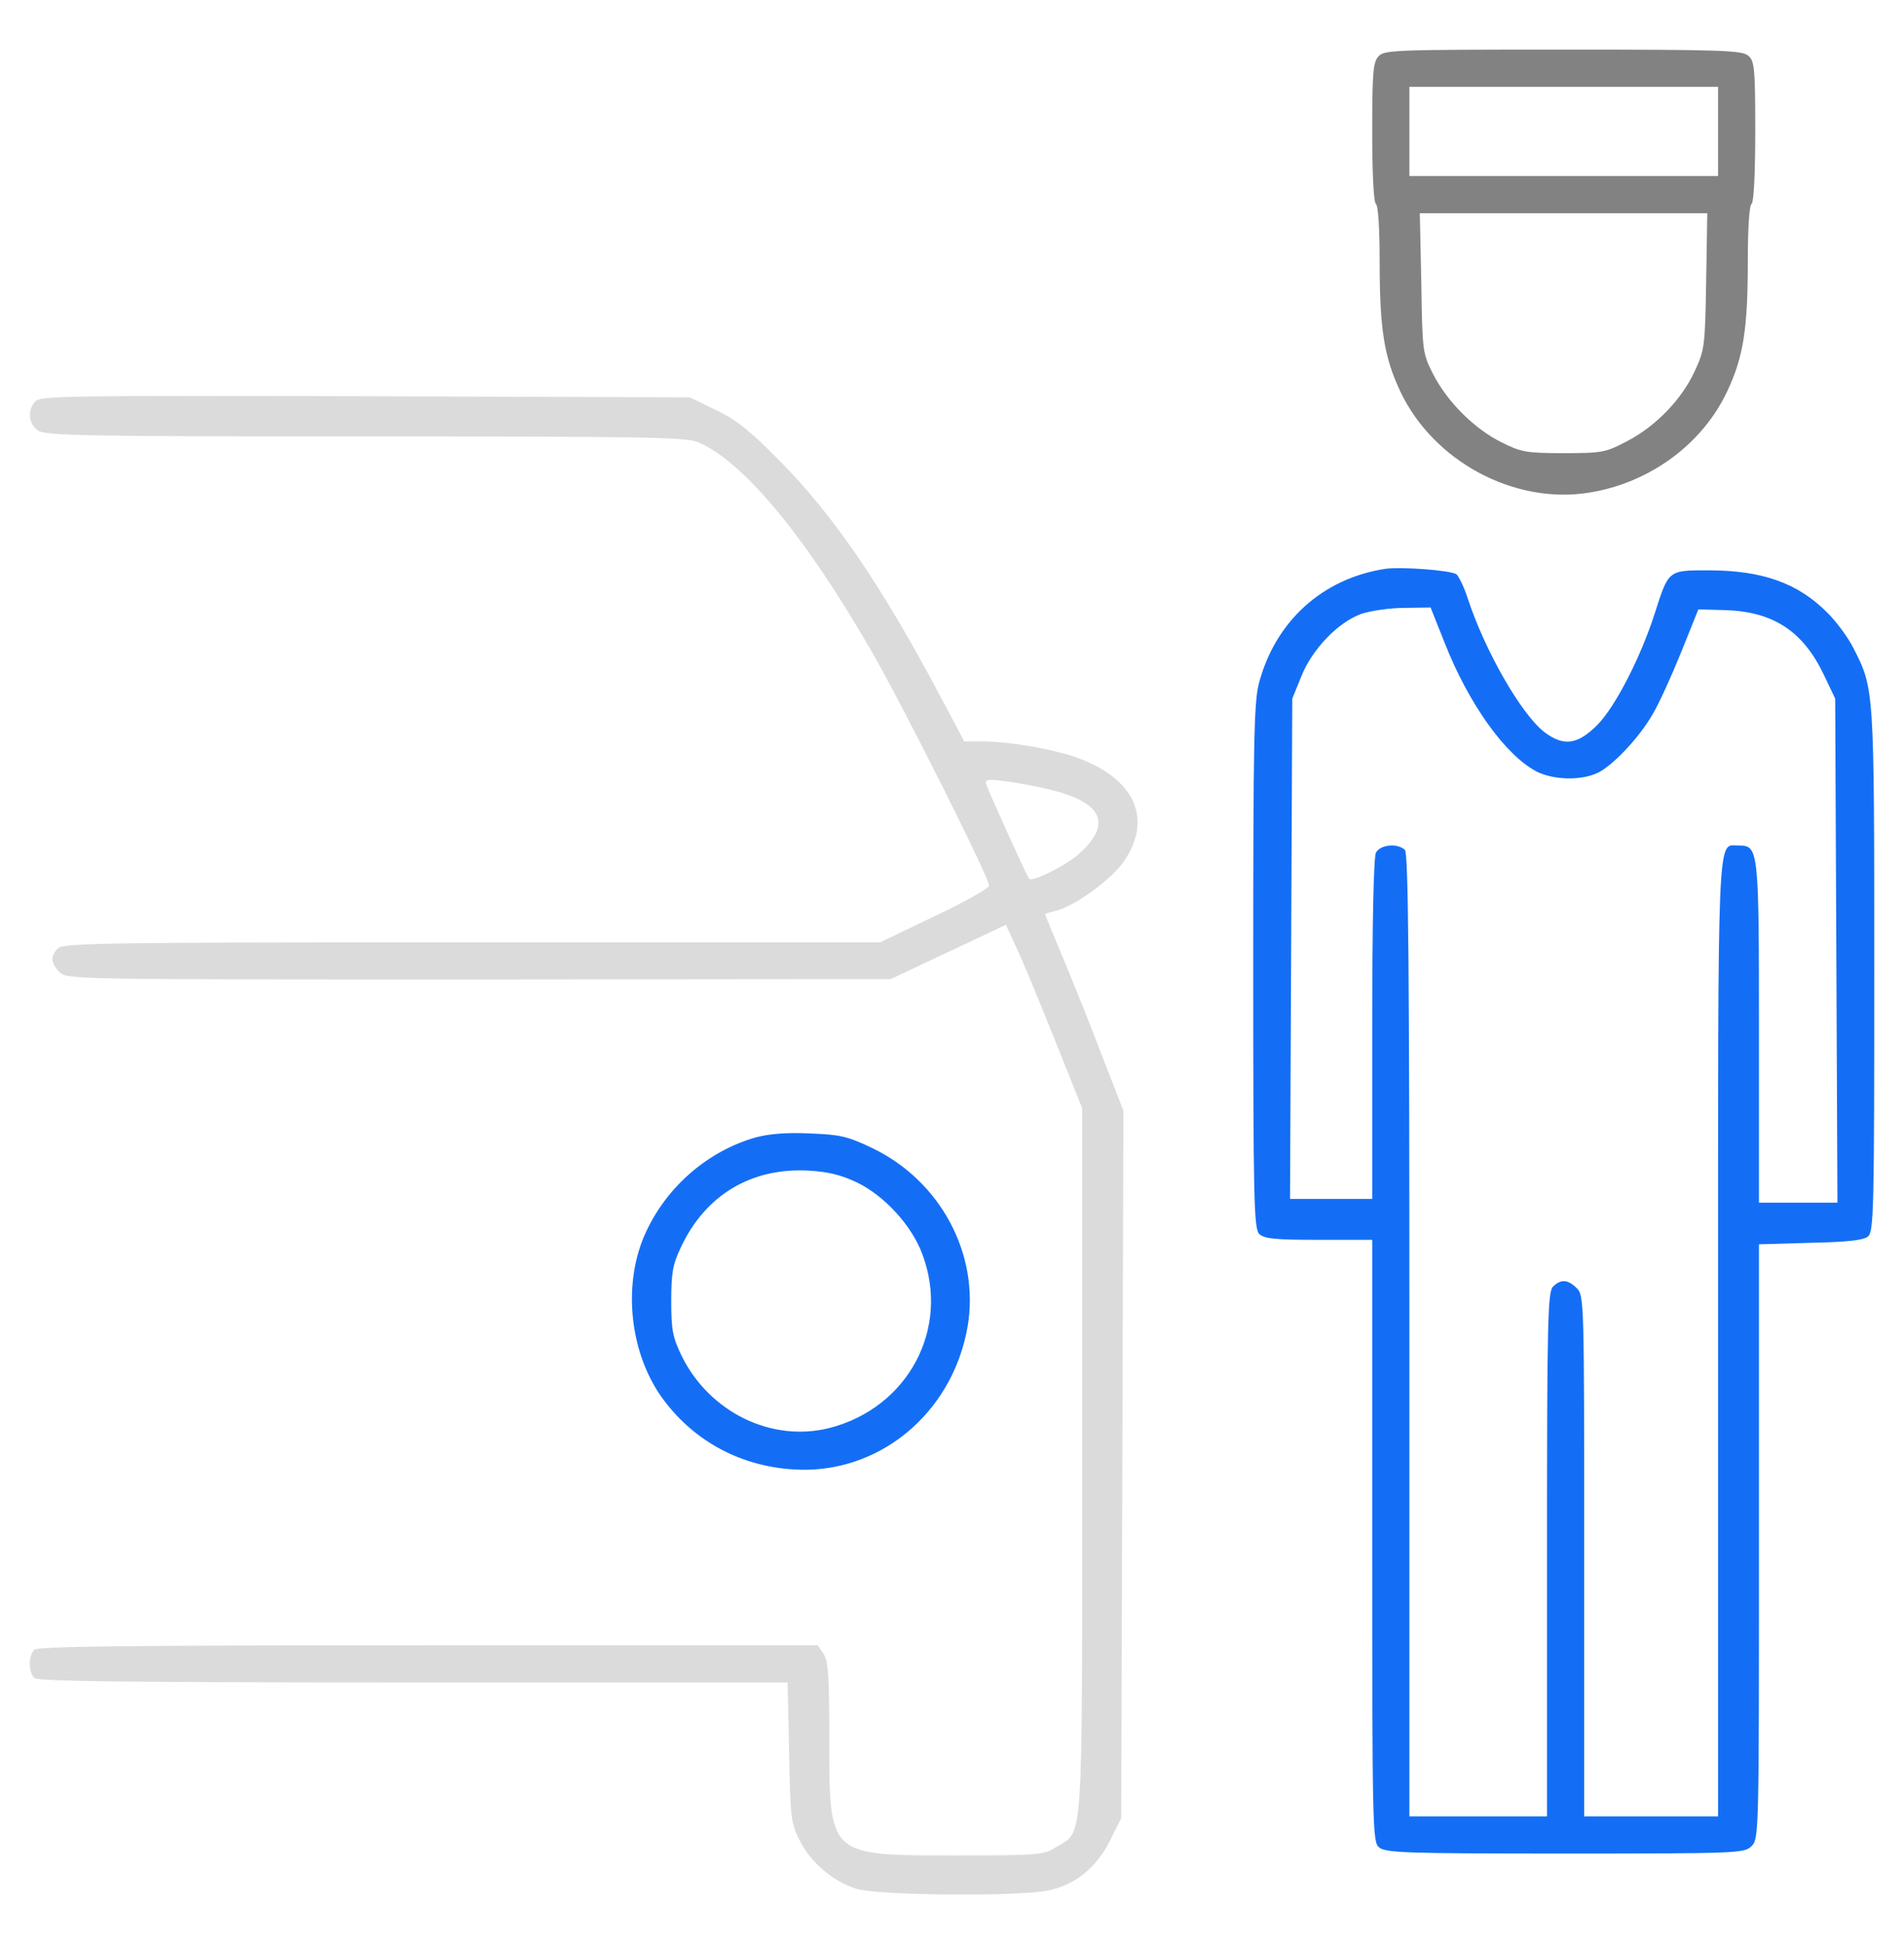 <?xml version="1.0" encoding="UTF-8"?> <svg xmlns="http://www.w3.org/2000/svg" version="1.0" width="48px" height="49px" viewBox="0 0 512 512" preserveAspectRatio="xMidYMid meet"><g transform="translate(0,512) scale(0.1,-0.1)" stroke="none"><path fill="#828282" d="M3707 5022 c-15 -16 -17 -46 -17 -205 0 -113 4 -188 10 -192 6 -4 10 -66 10 -153 0 -184 12 -258 55 -350 89 -189 307 -306 509 -273 162 26 304 130 371 273 43 92 55 166 55 350 0 87 4 149 10 153 6 4 10 80 10 194 0 169 -2 190 -18 204 -17 15 -66 17 -499 17 -452 0 -481 -1 -496 -18z m913 -202 l0 -120 -415 0 -415 0 0 120 0 120 415 0 415 0 0 -120z m-32 -402 c-3 -176 -4 -185 -31 -243 -35 -76 -105 -148 -182 -188 -57 -30 -66 -32 -170 -32 -101 0 -115 3 -167 29 -73 36 -146 109 -184 183 -29 57 -29 61 -32 246 l-4 187 387 0 386 0 -3 -182z"></path><path fill="#DBDBDB" d="M96 4095 c-23 -23 -20 -61 6 -79 20 -14 120 -16 881 -16 736 0 863 -2 893 -15 122 -51 289 -252 469 -565 82 -142 315 -606 315 -628 0 -6 -66 -44 -147 -82 l-146 -70 -1098 0 c-984 0 -1099 -2 -1113 -16 -21 -21 -20 -40 4 -64 20 -20 33 -20 1128 -20 l1107 1 155 73 155 73 28 -61 c16 -33 62 -145 103 -247 l74 -185 0 -948 c0 -1056 4 -993 -69 -1038 -35 -22 -44 -23 -271 -23 -344 0 -340 -4 -340 315 0 170 -3 209 -16 228 l-15 22 -1048 0 c-801 0 -1050 -3 -1059 -12 -7 -7 -12 -24 -12 -38 0 -14 5 -31 12 -38 9 -9 249 -12 1019 -12 l1007 0 4 -187 c3 -172 5 -192 27 -235 29 -61 92 -114 155 -133 61 -18 437 -21 516 -4 72 15 129 62 165 134 l30 60 3 951 3 951 -60 154 c-32 85 -80 203 -105 263 -25 60 -46 110 -46 112 0 1 14 5 30 9 48 11 148 83 182 132 80 117 28 226 -133 282 -66 22 -177 41 -247 41 l-49 0 -68 128 c-157 295 -285 482 -430 628 -78 79 -115 109 -170 135 l-70 34 -871 3 c-788 2 -874 1 -888 -13z m2712 -1041 c155 -34 186 -92 95 -175 -35 -32 -129 -79 -136 -68 -8 12 -110 237 -114 251 -5 16 0 17 43 12 27 -3 77 -12 112 -20z"></path><path fill="#146EF5" d="M3725 3644 c-169 -26 -296 -141 -340 -309 -13 -51 -15 -163 -15 -761 0 -625 2 -704 16 -718 13 -13 42 -16 160 -16 l144 0 0 -808 c0 -771 1 -810 18 -825 17 -15 66 -17 500 -17 469 0 483 1 502 20 20 20 20 33 20 819 l0 799 138 4 c99 2 144 7 155 17 16 12 17 75 17 715 0 761 0 757 -56 867 -14 28 -45 70 -69 94 -80 81 -176 115 -322 115 -107 0 -106 1 -143 -115 -38 -119 -107 -253 -155 -301 -53 -53 -90 -58 -142 -19 -62 48 -160 218 -207 362 -9 28 -23 56 -29 62 -14 11 -147 21 -192 15z m159 -197 c65 -166 164 -304 248 -348 44 -22 115 -25 161 -5 39 16 114 94 151 159 16 26 50 101 76 165 l47 117 72 -2 c129 -4 209 -56 265 -173 l31 -65 3 -677 3 -678 -106 0 -105 0 0 458 c0 497 -1 502 -55 502 -58 0 -55 73 -55 -1327 l0 -1283 -180 0 -180 0 0 700 c0 687 0 700 -20 720 -24 24 -43 25 -64 4 -14 -14 -16 -93 -16 -720 l0 -704 -185 0 -185 0 0 1293 c0 992 -3 1296 -12 1305 -19 19 -66 15 -78 -7 -6 -13 -10 -180 -10 -475 l0 -456 -110 0 -111 0 3 673 3 672 24 59 c29 74 100 147 162 169 24 8 76 16 115 16 l71 1 37 -93z"></path><path fill="#146EF5" d="M2031 2115 c-126 -36 -236 -130 -293 -252 -64 -135 -47 -319 39 -443 82 -116 207 -187 353 -197 229 -17 431 148 472 384 33 194 -73 392 -257 480 -67 32 -87 36 -168 39 -62 3 -110 -1 -146 -11z m274 -121 c74 -36 147 -116 175 -192 76 -200 -38 -414 -250 -468 -155 -39 -322 42 -397 194 -24 50 -28 69 -28 147 0 76 4 99 26 145 66 141 190 215 345 206 52 -3 87 -12 129 -32z"></path></g></svg> 